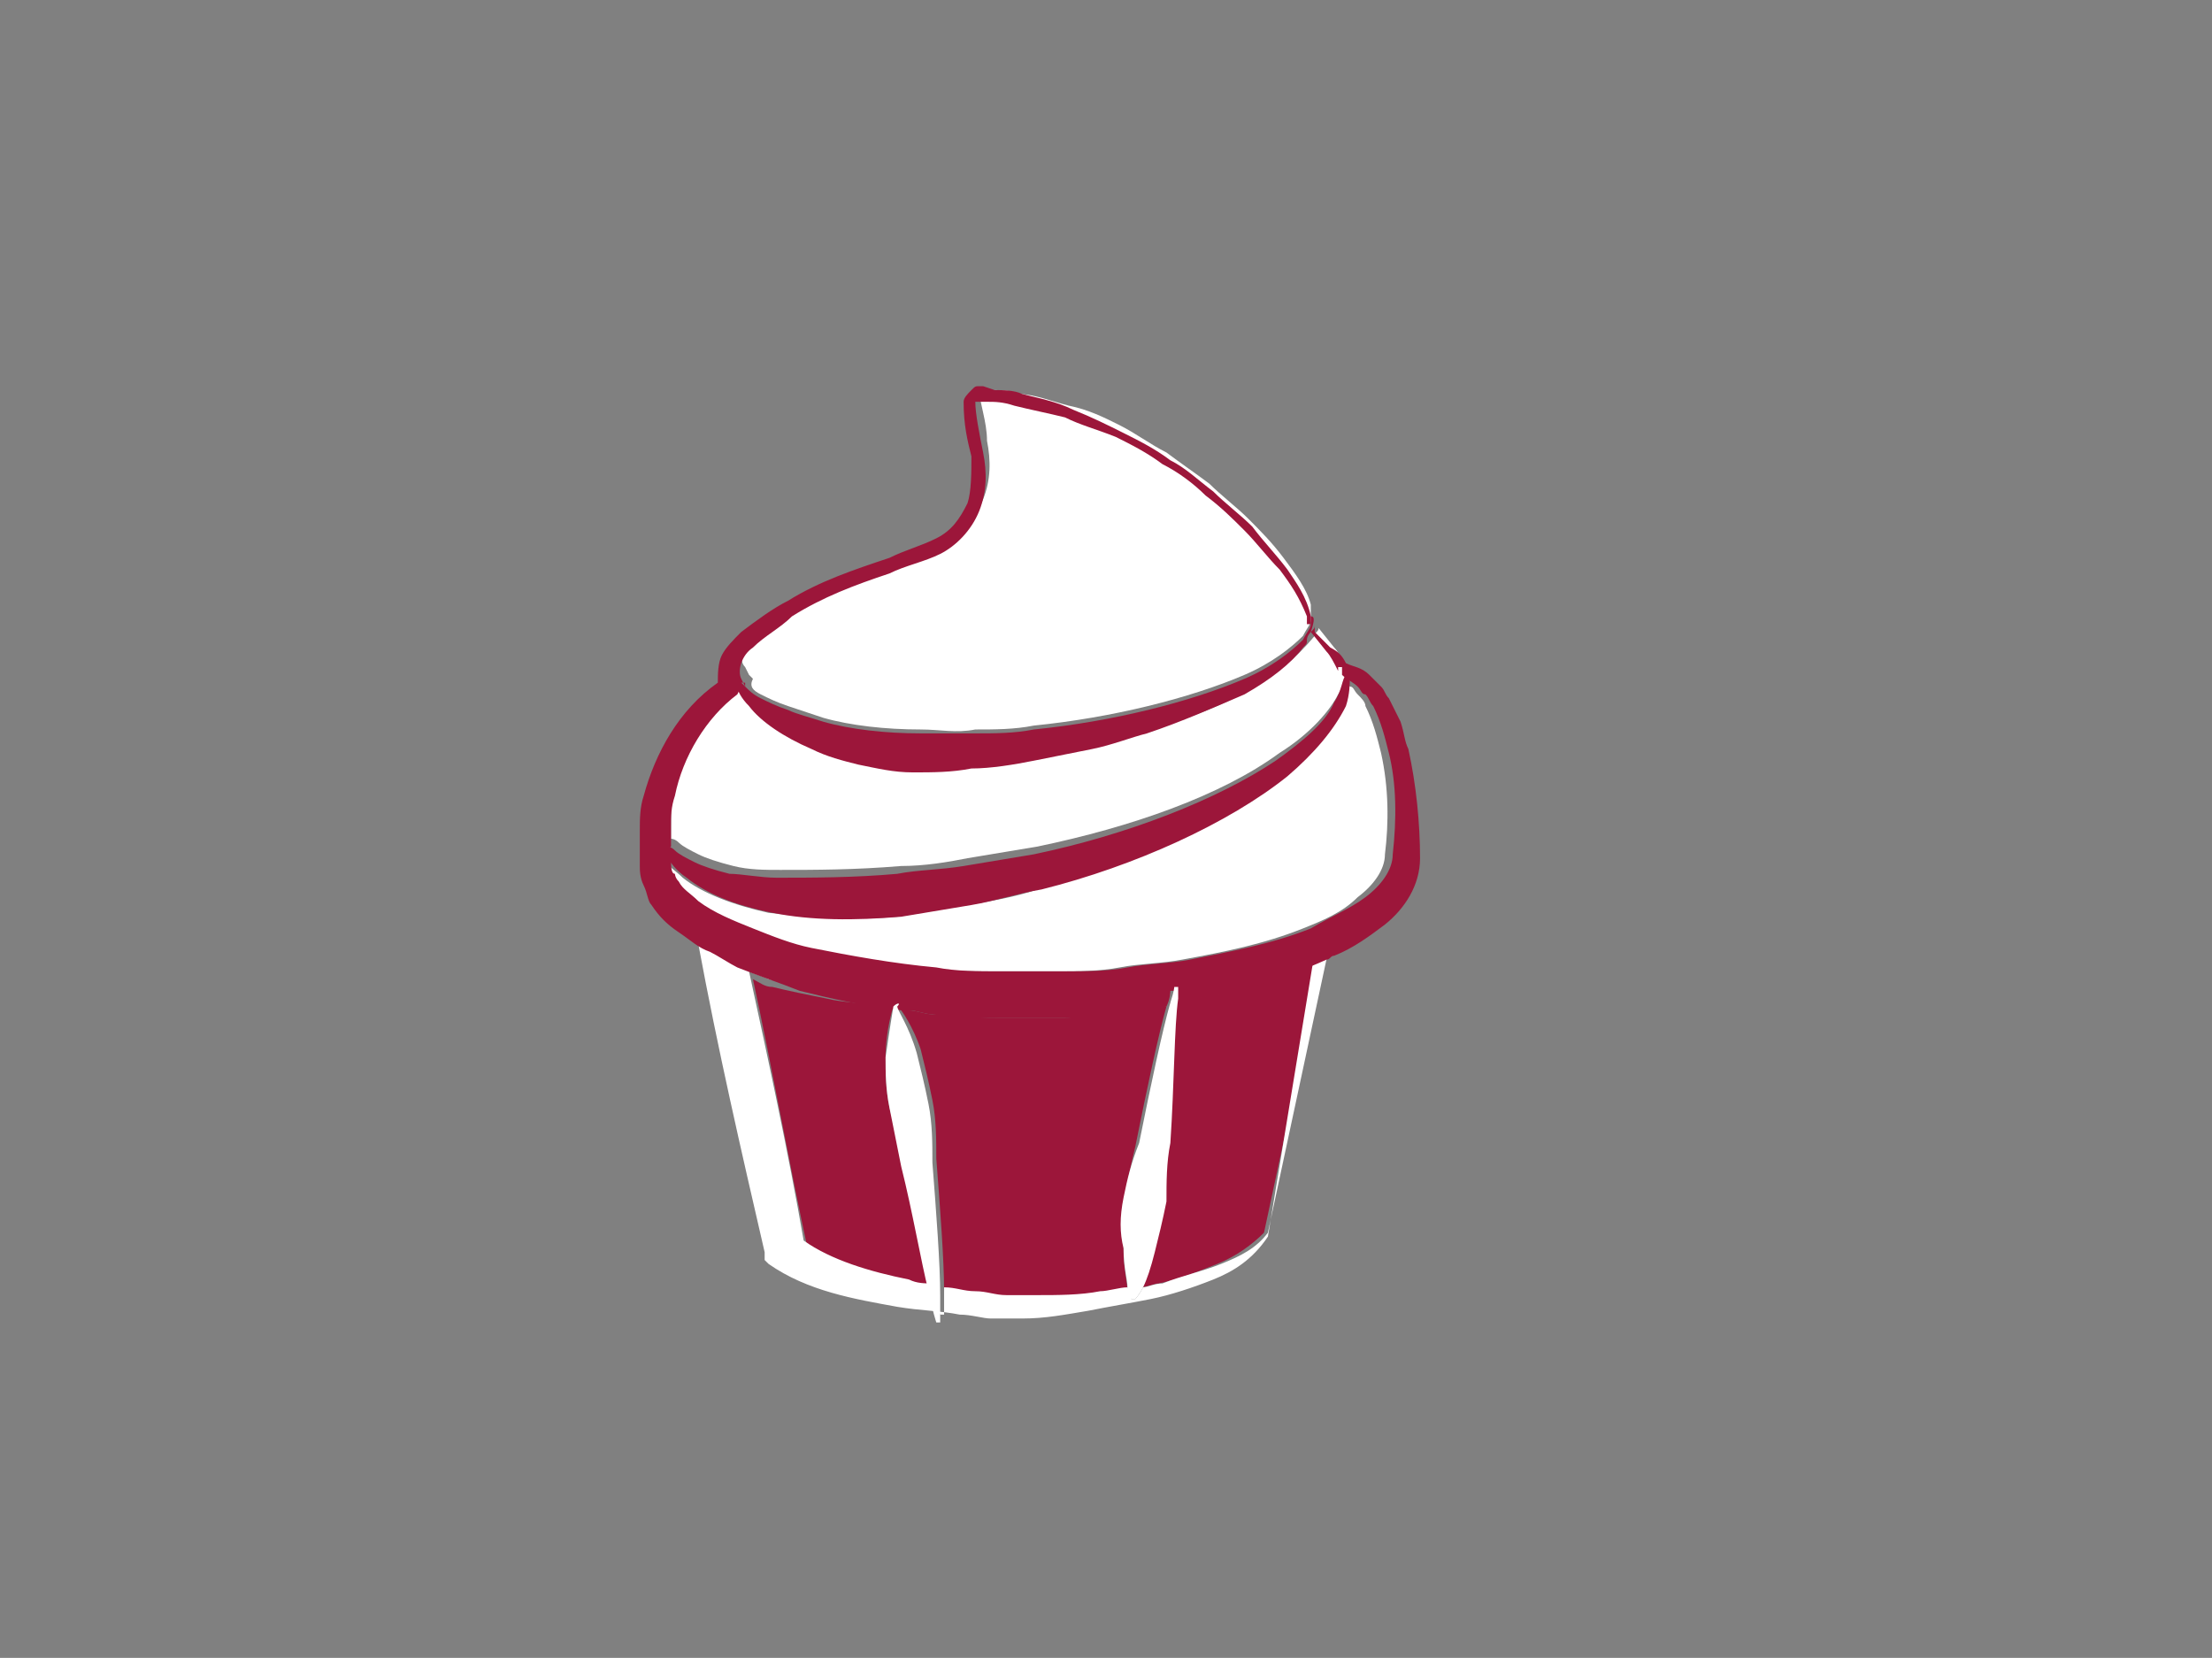 <?xml version="1.0" encoding="utf-8"?>
<!-- Generator: Adobe Illustrator 19.0.0, SVG Export Plug-In . SVG Version: 6.00 Build 0)  -->
<svg version="1.1" id="Layer_1" xmlns="http://www.w3.org/2000/svg" xmlns:xlink="http://www.w3.org/1999/xlink" x="0px" y="0px"
	 viewBox="-277 375.5 56.7 42.5" style="enable-background:new -277 375.5 56.7 42.5;" xml:space="preserve">
<rect x="-277" y="375.5" width="56.7" height="42.5" fill="#808080" stroke="none"/>
<style type="text/css">
	.st0{fill:#9C163A;}
	.st1{fill:#FFFFFF;}
	.st2{fill:none;stroke:#9C163A;stroke-width:0;stroke-linecap:round;stroke-linejoin:round;}
</style>
<g>
	<path class="st0" d="M-247.2,406.3c-0.1,0.5-0.2,0.9-0.3,1.3c-0.1,0.4-0.2,0.7-0.3,0.9c0.2,0,0.4-0.1,0.5-0.1
		c0.5-0.1,1-0.3,1.5-0.5c0.5-0.2,0.9-0.5,1.2-0.8l1.5-7c0,0,0,0,0,0c-1.1,0.5-2.2,0.8-3.3,1c-0.2,0-0.4,0.1-0.6,0.1
		c0,0.7-0.1,2.2-0.2,3.7C-247.1,405.4-247.1,405.9-247.2,406.3z"/>
	<path class="st0" d="M-253.4,402.4c0.1,0.4,0.2,0.8,0.3,1.3c0.1,0.5,0.1,1,0.1,1.5c0.1,1.3,0.2,2.6,0.2,3.4c0.3,0,0.5,0.1,0.8,0.1
		c0.3,0,0.5,0.1,0.8,0.1l0.4,0c0.1,0,0.3,0,0.4,0c0.5,0,1.1-0.1,1.6-0.1c0.2,0,0.5-0.1,0.7-0.1c0-0.2-0.1-0.6-0.1-1
		c0-0.4,0-0.8,0-1.3c0.1-0.5,0.2-1,0.3-1.4c0.3-1.5,0.6-2.9,0.8-3.6c-0.9,0.1-1.8,0.2-2.6,0.3c-0.5,0-1.1,0-1.7,0
		c-0.6,0-1.1-0.1-1.7-0.1c-0.2,0-0.4-0.1-0.6-0.1l-0.2,0C-253.9,401.4-253.6,401.8-253.4,402.4z"/>
	<path class="st0" d="M-254.2,403.9c-0.1-0.5-0.1-0.9-0.1-1.3c0-0.7,0.2-1.3,0.2-1.3c-0.1,0-0.2,0-0.3,0c-0.5-0.1-1-0.1-1.4-0.2
		c-0.5-0.1-1-0.2-1.4-0.3c-0.2,0-0.3-0.1-0.5-0.2c0.5,2.3,0.9,4.6,1.4,6.9c0.8,0.5,1.8,0.8,2.7,1c0.2,0,0.4,0.1,0.6,0.1
		c-0.2-0.8-0.5-2-0.7-3.2C-253.9,404.8-254.1,404.3-254.2,403.9z"/>
	<path class="st1" d="M-253.8,401.3c-0.1,0-0.1,0-0.2,0c0,0,0,0,0,0L-253.8,401.3z"/>
	<path class="st1" d="M-243,400.1l-1.5,7c-0.3,0.4-0.7,0.6-1.2,0.8c-0.5,0.2-1,0.3-1.5,0.5c-0.2,0-0.4,0.1-0.5,0.1
		c-0.1,0.2-0.2,0.3-0.2,0.3l-0.1,0c0,0,0-0.1-0.1-0.3c-0.2,0-0.5,0.1-0.7,0.1c-0.5,0.1-1.1,0.1-1.6,0.1c-0.1,0-0.3,0-0.4,0l-0.4,0
		c-0.3,0-0.5-0.1-0.8-0.1c-0.3,0-0.5-0.1-0.8-0.1c0,0.4,0,0.7,0,0.7l-0.1,0c0,0-0.1-0.3-0.2-0.8c-0.2,0-0.4,0-0.6-0.1
		c-1-0.2-2-0.5-2.7-1c-0.4-2.3-0.9-4.6-1.4-6.9c0.2,0.1,0.3,0.1,0.5,0.2c0.5,0.1,0.9,0.2,1.4,0.3c0.5,0.1,1,0.1,1.4,0.2
		c0.1,0,0.2,0,0.3,0c0,0,0,0,0,0l0,0v0v0l0,0c-0.9-0.1-1.7-0.3-2.6-0.5c-0.6-0.1-1.1-0.3-1.6-0.6c-0.2-0.1-0.5-0.2-0.7-0.4l0,0.1
		c0.5,2.7,1.1,5.3,1.7,7.9l0,0.2l0.1,0.1c1,0.7,2.2,0.9,3.3,1.1c0.6,0.1,1.1,0.1,1.6,0.2c0.3,0,0.6,0.1,0.8,0.1l0.4,0
		c0.2,0,0.3,0,0.4,0c0.6,0,1.1-0.1,1.7-0.2c0.5-0.1,1.1-0.2,1.6-0.3c0.5-0.1,1.1-0.3,1.6-0.5c0.5-0.2,1-0.5,1.4-1.1l0,0l0,0l1.2-7.3
		C-242.9,400-243,400.1-243,400.1z"/>
	<path class="st1" d="M-242.6,393.6c-0.2,0.5-0.7,1.2-1.5,1.8c-1.5,1.2-3.8,2.2-6.3,2.9c-0.6,0.2-1.2,0.3-1.8,0.4
		c-0.6,0.1-1.2,0.2-1.8,0.3c-1.2,0.1-2.3,0-3.3-0.1c-0.9-0.2-1.7-0.5-2.2-0.9c-0.2-0.2-0.4-0.3-0.5-0.5c0,0,0,0,0-0.1
		c0,0,0,0.1,0,0.1c0,0.1,0,0.3,0.1,0.4c0,0.1,0.1,0.1,0.1,0.2c0.1,0.2,0.3,0.4,0.5,0.5c0.4,0.3,0.9,0.5,1.4,0.7
		c0.5,0.2,1,0.4,1.5,0.5c1.1,0.3,2.1,0.4,3.2,0.5c0.5,0.1,1.1,0.1,1.6,0.1c0.5,0,1.1,0,1.7,0c0.5,0,1.1,0,1.6-0.1
		c0.5-0.1,1.1-0.1,1.6-0.2c1.1-0.2,2.1-0.4,3.1-0.8c0.5-0.2,1-0.4,1.4-0.8c0.4-0.3,0.7-0.7,0.7-1.1l0,0c0.1-0.8,0.1-1.7-0.1-2.6
		c-0.1-0.4-0.2-0.8-0.4-1.2c0-0.1-0.1-0.2-0.2-0.3c-0.1-0.1-0.1-0.2-0.2-0.2c-0.1-0.1-0.3-0.2-0.4-0.3
		C-242.5,393-242.5,393.3-242.6,393.6z"/>
	<path class="st1" d="M-257.5,393.3c0.2,0.1,0.4,0.2,0.7,0.3c0.3,0.1,0.6,0.2,0.9,0.3c0.7,0.2,1.6,0.3,2.5,0.3c0.5,0,0.9,0.1,1.4,0
		c0.5,0,1,0,1.5-0.1c2-0.2,4-0.7,5.4-1.3c0.7-0.3,1.2-0.7,1.5-1c0.1-0.2,0.2-0.3,0.2-0.4l0-0.4c-0.1-0.4-0.4-0.8-0.7-1.2
		c-0.3-0.4-0.6-0.7-0.9-1c-0.3-0.3-0.7-0.6-1-0.9c-0.4-0.3-0.7-0.5-1.1-0.8c-0.4-0.2-0.8-0.5-1.2-0.7c-0.4-0.2-0.8-0.4-1.3-0.5
		c-0.4-0.1-0.9-0.3-1.3-0.3c-0.2-0.1-0.4-0.1-0.7-0.1l-0.3,0c0,0,0,0,0,0c0,0,0,0,0,0c0,0.3,0.2,0.8,0.2,1.3c0.1,0.5,0.1,1-0.1,1.5
		c-0.2,0.5-0.6,0.9-1,1.1c-0.4,0.3-0.9,0.4-1.3,0.5c-0.8,0.3-1.7,0.7-2.5,1.1c-0.4,0.2-0.8,0.5-1,0.8c-0.3,0.3-0.5,0.6-0.3,0.8
		l0.1,0.2l0,0c0,0,0,0,0.1,0.1C-257.8,393.1-257.7,393.2-257.5,393.3z"/>
	<path class="st1" d="M-245,393.2c-0.7,0.4-1.5,0.7-2.5,1c-0.5,0.1-0.9,0.3-1.4,0.4c-0.5,0.1-1,0.3-1.5,0.3c-0.5,0.1-1,0.2-1.6,0.2
		c-0.5,0.1-1,0.1-1.5,0.1c-0.5,0-1-0.1-1.4-0.2c-0.5-0.1-0.9-0.2-1.2-0.4c-0.7-0.3-1.3-0.7-1.6-1.1c-0.2-0.2-0.3-0.4-0.3-0.5
		c0,0,0,0,0-0.1l0,0l-0.1,0.2l0,0l0,0c-0.8,0.6-1.4,1.6-1.6,2.6c-0.1,0.3-0.1,0.5-0.1,0.8c0,0.1,0,0.3,0,0.5l0,0c0,0,0.1,0,0.2,0.1
		c0.1,0.1,0.3,0.2,0.5,0.3c0.2,0.1,0.5,0.2,0.9,0.3c0.4,0.1,0.8,0.1,1.2,0.1c0.9,0,1.9,0,3.1-0.1c0.6,0,1.2-0.1,1.7-0.2
		c0.6-0.1,1.2-0.2,1.8-0.3c2.4-0.5,4.7-1.3,6.2-2.4c0.8-0.5,1.3-1.1,1.5-1.5c0.2-0.3,0.2-0.6,0.2-0.7l0,0l0,0
		c-0.1-0.2-0.2-0.4-0.3-0.5l-0.4-0.5c0,0.1-0.1,0.1-0.1,0.2C-243.8,392.4-244.3,392.8-245,393.2z"/>
	<path class="st0" d="M-240.6,397.5C-240.6,397.5-240.6,397.5-240.6,397.5C-240.6,397.5-240.6,397.5-240.6,397.5L-240.6,397.5z"/>
	<path class="st0" d="M-240.9,394.7c-0.1-0.2-0.1-0.4-0.2-0.7c-0.1-0.2-0.2-0.4-0.3-0.6c-0.1-0.1-0.1-0.2-0.2-0.3
		c-0.1-0.1-0.2-0.2-0.3-0.3c-0.2-0.2-0.4-0.2-0.6-0.3c-0.1-0.2-0.2-0.3-0.4-0.4l-0.4-0.4l0-0.2c0,0.1,0,0.1-0.1,0.2l0.4,0.5
		c0.1,0.1,0.2,0.3,0.3,0.5l0,0l0,0c0,0,0-0.1,0-0.1l0.1,0c0,0,0,0.1,0,0.2c0.1,0.1,0.3,0.2,0.4,0.3c0.1,0.1,0.1,0.2,0.2,0.2
		c0.1,0.1,0.1,0.2,0.2,0.3c0.2,0.4,0.3,0.8,0.4,1.2c0.2,0.8,0.2,1.7,0.1,2.6l0,0c0,0.4-0.3,0.8-0.7,1.1c-0.4,0.3-0.9,0.5-1.4,0.8
		c-1,0.4-2.1,0.6-3.1,0.8c-0.5,0.1-1.1,0.1-1.6,0.2c-0.5,0.1-1.1,0.1-1.6,0.1c-0.6,0-1.1,0-1.7,0c-0.5,0-1.1,0-1.6-0.1
		c-1.1-0.1-2.2-0.3-3.2-0.5c-0.5-0.1-1-0.3-1.5-0.5c-0.5-0.2-1-0.4-1.4-0.7c-0.2-0.2-0.4-0.3-0.5-0.5c-0.1-0.1-0.1-0.2-0.1-0.2
		c-0.1,0-0.1-0.2-0.1-0.4c0,0,0-0.1,0-0.1c0-0.1-0.1-0.1-0.1-0.1l0.1-0.1c0-0.2,0-0.3,0-0.5c0-0.3,0-0.5,0.1-0.8
		c0.2-1,0.8-2,1.6-2.6l0,0l0,0l0.1-0.2l0,0c0-0.1,0-0.1,0-0.1l0.1,0c0,0,0,0,0,0.1l0,0l-0.1-0.2c-0.1-0.2,0-0.6,0.3-0.8
		c0.3-0.3,0.7-0.5,1-0.8c0.8-0.5,1.6-0.8,2.5-1.1c0.4-0.2,0.9-0.3,1.3-0.5c0.4-0.2,0.8-0.6,1-1.1c0.2-0.5,0.2-1,0.1-1.5
		c-0.1-0.5-0.2-1-0.2-1.3c0,0,0,0,0,0c0,0,0,0,0,0l0.3,0c0.2,0,0.4,0,0.7,0.1c0.4,0.1,0.9,0.2,1.3,0.3c0.4,0.2,0.8,0.3,1.3,0.5
		c0.4,0.2,0.8,0.4,1.2,0.7c0.4,0.2,0.8,0.5,1.1,0.8c0.4,0.3,0.7,0.6,1,0.9c0.3,0.3,0.6,0.7,0.9,1c0.3,0.4,0.5,0.7,0.7,1.2l0,0.4
		c0-0.1,0-0.2,0-0.2l0.1,0l0-0.2v0l0,0c-0.1-0.5-0.4-0.9-0.6-1.2c-0.3-0.4-0.6-0.7-0.9-1.1c-0.3-0.3-0.7-0.6-1-0.9
		c-0.4-0.3-0.7-0.6-1.1-0.8c-0.4-0.3-0.8-0.5-1.2-0.7c-0.4-0.2-0.8-0.4-1.3-0.6c-0.4-0.2-0.9-0.3-1.3-0.4c-0.2-0.1-0.5-0.1-0.7-0.1
		l-0.3-0.1l-0.1,0c-0.1,0-0.1,0-0.2,0.1c-0.1,0.1-0.2,0.2-0.2,0.3c0,0.6,0.1,1,0.2,1.4c0,0.4,0,0.9-0.1,1.2
		c-0.2,0.4-0.4,0.7-0.8,0.9c-0.4,0.2-0.8,0.3-1.2,0.5c-0.9,0.3-1.8,0.6-2.6,1.1c-0.4,0.2-0.8,0.5-1.2,0.8c-0.2,0.2-0.4,0.4-0.5,0.6
		c-0.1,0.2-0.1,0.5-0.1,0.7l0,0c-1,0.7-1.6,1.8-1.9,2.9c-0.1,0.3-0.1,0.6-0.1,0.9c0,0.3,0,0.5,0,0.9c0,0.1,0,0.3,0.1,0.5
		c0.1,0.2,0.1,0.4,0.2,0.5c0.2,0.3,0.4,0.5,0.7,0.7c0.3,0.2,0.5,0.4,0.8,0.5c0.2,0.1,0.5,0.3,0.7,0.4c0.5,0.2,1.1,0.4,1.6,0.6
		c0.8,0.2,1.7,0.4,2.6,0.5l0,0c0,0,0,0,0,0c0.1,0,0.1,0,0.2,0c0.2,0,0.4,0.1,0.6,0.1c0.6,0.1,1.1,0.1,1.7,0.1c0.6,0,1.2,0,1.7,0
		c0.9,0,1.8-0.1,2.6-0.3c0.1-0.2,0.1-0.4,0.1-0.4l0.1,0v0v0l0,0c0,0,0,0.1,0,0.3c0.2,0,0.4,0,0.6-0.1c1.1-0.2,2.2-0.5,3.3-1
		c0,0,0,0,0,0c0.1,0,0.1-0.1,0.2-0.1c0.5-0.2,0.9-0.5,1.3-0.8c0.5-0.4,0.9-1,0.9-1.7C-240.6,396.6-240.7,395.6-240.9,394.7z"/>
	<path class="st0" d="M-243.4,391.3c0,0,0,0.1,0,0.2c0,0.1-0.1,0.2-0.2,0.4c-0.3,0.3-0.8,0.7-1.5,1c-1.4,0.6-3.4,1.1-5.4,1.3
		c-0.5,0.1-1,0.1-1.5,0.1c-0.5,0-1,0-1.4,0c-0.9,0-1.8-0.1-2.5-0.3c-0.3-0.1-0.7-0.2-0.9-0.3c-0.3-0.1-0.5-0.2-0.7-0.3
		c-0.2-0.1-0.3-0.2-0.4-0.3c0,0-0.1-0.1-0.1-0.1c0,0,0-0.1,0-0.1l-0.1,0c0,0,0,0.1,0,0.1c0,0,0,0,0,0.1c0,0.1,0.1,0.3,0.3,0.5
		c0.3,0.4,0.9,0.8,1.6,1.1c0.4,0.2,0.8,0.3,1.2,0.4c0.5,0.1,0.9,0.2,1.4,0.2c0.5,0,1,0,1.5-0.1c0.5,0,1.1-0.1,1.6-0.2
		c0.5-0.1,1-0.2,1.5-0.3c0.5-0.1,1-0.3,1.4-0.4c0.9-0.3,1.8-0.7,2.5-1c0.7-0.4,1.2-0.8,1.5-1.2c0.1-0.1,0.1-0.1,0.1-0.2
		c0-0.1,0.1-0.2,0.1-0.2C-243.3,391.4-243.3,391.3-243.4,391.3L-243.4,391.3L-243.4,391.3z"/>
	<path class="st0" d="M-242.8,393.5c-0.2,0.5-0.8,1-1.5,1.5c-1.5,1-3.8,1.9-6.2,2.4c-0.6,0.1-1.2,0.2-1.8,0.3
		c-0.6,0.1-1.2,0.1-1.7,0.2c-1.1,0.1-2.2,0.1-3.1,0.1c-0.4,0-0.9-0.1-1.2-0.1c-0.4-0.1-0.7-0.2-0.9-0.3c-0.2-0.1-0.4-0.2-0.5-0.3
		c-0.1-0.1-0.2-0.1-0.2-0.1l0,0l-0.1,0.1c0,0,0,0.1,0.1,0.1c0,0,0,0,0,0.1c0.1,0.1,0.2,0.3,0.5,0.5c0.5,0.4,1.2,0.7,2.2,0.9
		c1,0.2,2.1,0.2,3.3,0.1c0.6-0.1,1.2-0.2,1.8-0.3c0.6-0.1,1.2-0.3,1.8-0.4c2.4-0.6,4.8-1.7,6.3-2.9c0.7-0.6,1.2-1.2,1.5-1.8
		c0.1-0.3,0.1-0.6,0.1-0.7c0-0.1,0-0.2,0-0.2l-0.1,0c0,0,0,0,0,0.1C-242.6,392.9-242.6,393.2-242.8,393.5z"/>
	<line class="st2" x1="-247" y1="400.8" x2="-247" y2="400.8"/>
	<path class="st1" d="M-248.2,406.2c-0.1,0.5-0.1,0.9,0,1.3c0,0.5,0.1,0.8,0.1,1c0,0.2,0.1,0.3,0.1,0.3l0.1,0c0,0,0.1-0.1,0.2-0.3
		c0.1-0.2,0.2-0.5,0.3-0.9c0.1-0.4,0.2-0.8,0.3-1.3c0-0.5,0-1,0.1-1.5c0.1-1.5,0.1-3,0.2-3.7c0-0.2,0-0.3,0-0.3l0,0l-0.1,0
		c0,0,0,0.1-0.1,0.4c-0.2,0.7-0.5,2.1-0.8,3.6C-248,405.3-248.1,405.7-248.2,406.2z"/>
	<line class="st2" x1="-254" y1="401.2" x2="-254" y2="401.2"/>
	<path class="st1" d="M-254.1,401.3C-254.1,401.3-254.1,401.3-254.1,401.3c0,0-0.1,0.6-0.2,1.3c0,0.4,0,0.8,0.1,1.3
		c0.1,0.5,0.2,1,0.3,1.5c0.3,1.2,0.5,2.4,0.7,3.2c0.1,0.5,0.2,0.8,0.2,0.8l0.1,0c0,0,0-0.3,0-0.7c0-0.8-0.1-2.1-0.2-3.4
		c0-0.5,0-1-0.1-1.5c-0.1-0.5-0.2-0.9-0.3-1.3c-0.2-0.7-0.5-1.1-0.5-1.2c0,0,0,0,0,0C-253.9,401.2-254,401.2-254.1,401.3
		L-254.1,401.3L-254.1,401.3L-254.1,401.3z"/>
</g>
</svg>
